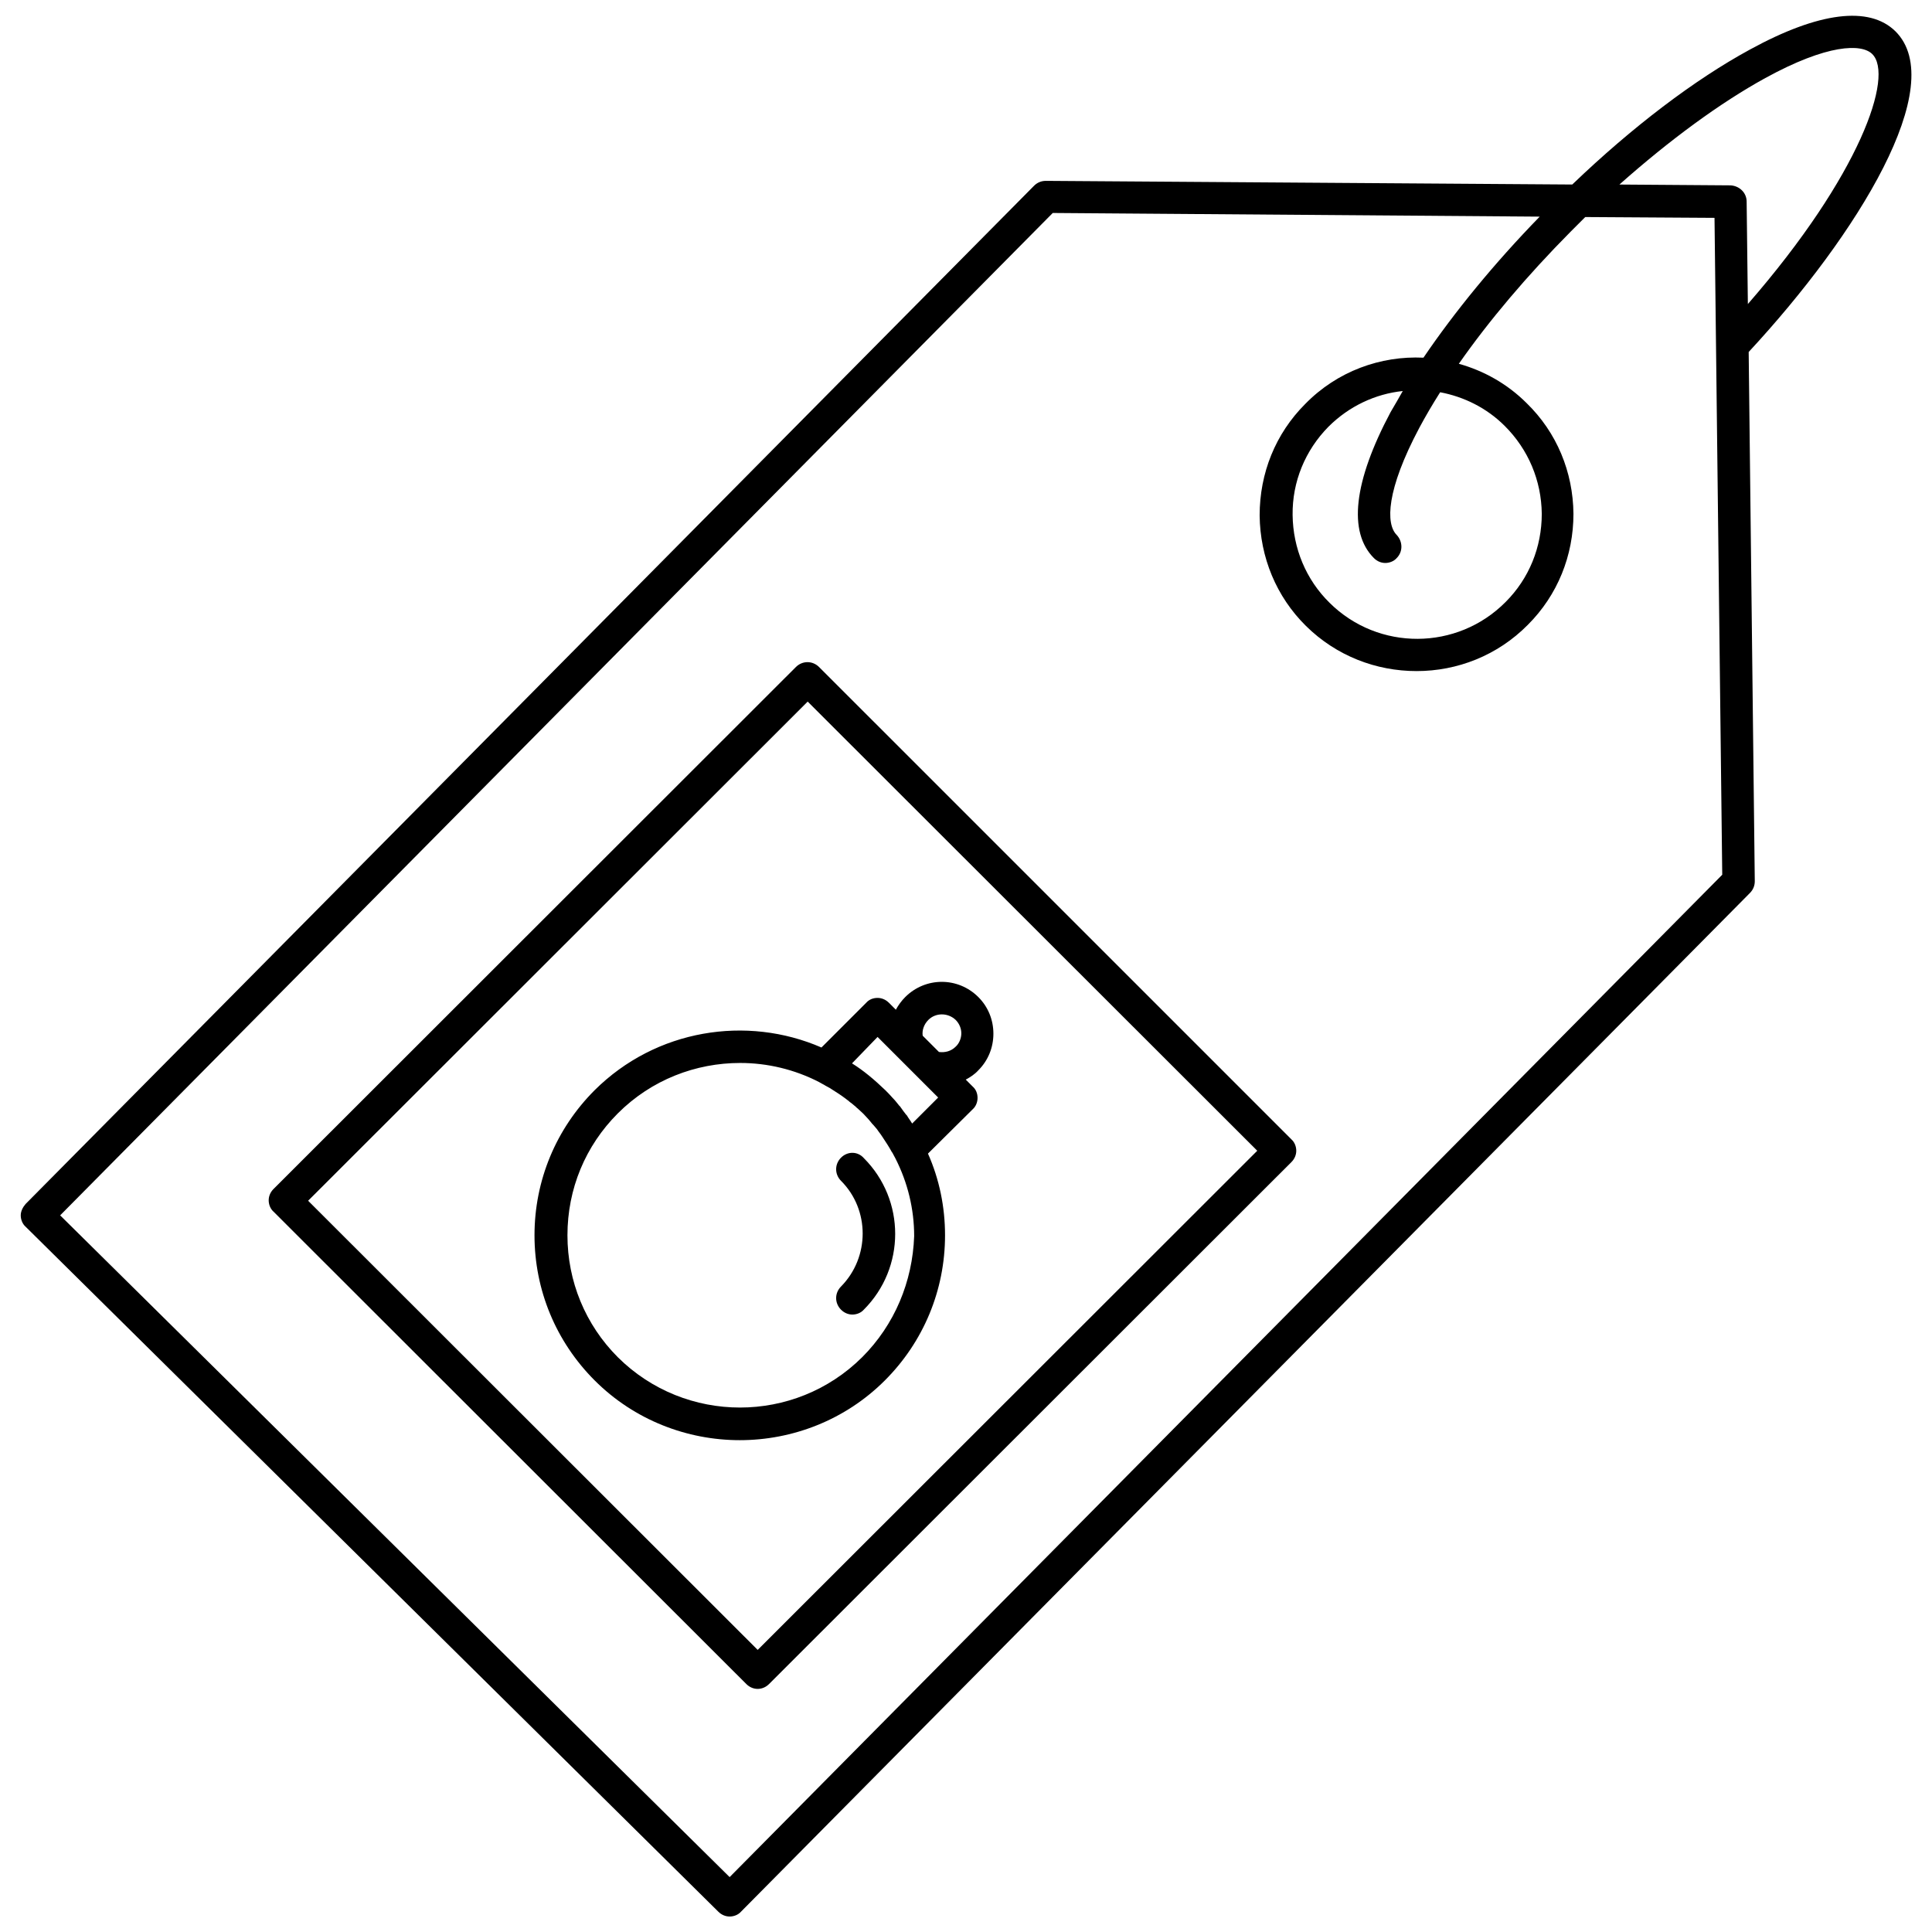 <?xml version="1.0" encoding="UTF-8"?>
<!-- Uploaded to: ICON Repo, www.svgrepo.com, Generator: ICON Repo Mixer Tools -->
<svg width="800px" height="800px" version="1.1" viewBox="144 144 512 512" xmlns="http://www.w3.org/2000/svg">
 <defs>
  <clipPath id="a">
   <path d="m149 148.09h502v503.81h-502z"/>
  </clipPath>
 </defs>
 <path d="m301.59 432.91c-10.234 10.234-15.941 23.914-15.941 38.457s5.711 28.223 15.941 38.457c10.555 10.555 24.559 15.836 38.457 15.836 13.895 0 27.898-5.277 38.457-15.836 10.234-10.234 15.941-23.914 15.941-38.457 0-7.539-1.508-14.867-4.523-21.652l11.848-11.742c0.863-0.754 1.293-1.938 1.293-3.016 0-1.184-0.43-2.262-1.293-3.016l-1.832-1.832c1.184-0.645 2.371-1.398 3.34-2.477 2.586-2.586 3.984-6.031 3.984-9.695 0-3.664-1.398-7.109-3.984-9.695-5.387-5.387-14.004-5.387-19.391 0-0.969 0.969-1.832 2.156-2.477 3.34l-1.832-1.832c-0.863-0.863-1.938-1.293-3.016-1.293-1.184 0-2.262 0.43-3.016 1.293l-11.848 11.848c-19.82-8.613-43.84-4.844-60.109 11.312zm70.883 70.773c-17.883 17.773-46.859 17.773-64.738 0-8.617-8.617-13.355-20.145-13.355-32.316 0-12.281 4.738-23.699 13.355-32.316 8.941-8.941 20.684-13.355 32.426-13.355 7.219 0 14.434 1.723 20.898 5.062 0.324 0.215 0.645 0.324 0.969 0.539 0.215 0.109 0.43 0.215 0.754 0.43 0.43 0.215 0.754 0.43 1.184 0.645 0.109 0.109 0.215 0.109 0.324 0.215 1.398 0.863 2.691 1.723 3.984 2.691 0.109 0.109 0.215 0.215 0.43 0.324 0.324 0.324 0.645 0.539 1.078 0.863 0.215 0.215 0.43 0.324 0.645 0.539 0.324 0.215 0.539 0.539 0.863 0.754 0.43 0.43 0.969 0.863 1.398 1.293l0.219 0.219c0.43 0.43 0.863 0.969 1.293 1.398 0.215 0.215 0.324 0.43 0.539 0.645 0.215 0.324 0.539 0.645 0.754 0.863 0.215 0.215 0.43 0.539 0.645 0.754 0.215 0.215 0.43 0.539 0.645 0.863 0.215 0.324 0.43 0.539 0.645 0.863 0.109 0.215 0.324 0.43 0.43 0.645 0.863 1.293 1.723 2.586 2.477 3.984 0 0 0 0.109 0.109 0.109 0.324 0.539 0.539 1.078 0.863 1.617 3.231 6.356 4.957 13.355 4.957 20.574-0.434 12.062-5.172 23.48-13.789 32.098zm17.559-89.406c1.938-1.938 5.172-1.938 7.219 0 0.969 0.969 1.508 2.262 1.508 3.555s-0.539 2.691-1.508 3.555c-1.184 1.184-2.801 1.617-4.418 1.398l-4.309-4.309c-0.215-1.402 0.32-3.016 1.508-4.199zm-13.465 4.523 16.055 16.055-6.894 6.894c-0.43-0.754-0.969-1.398-1.398-2.156-0.109-0.109-0.109-0.109-0.215-0.215-0.539-0.645-0.969-1.293-1.508-2.047-0.109-0.109-0.109-0.215-0.215-0.215-0.539-0.645-1.078-1.398-1.723-2.047l-0.109-0.109c-0.645-0.754-1.293-1.398-1.938-2.047-2.801-2.691-5.711-5.172-8.832-7.109z"/>
 <path d="m366.88 450.79c-1.723 1.723-1.723 4.418 0 6.141 7.648 7.648 7.648 20.25 0 28.008-1.723 1.723-1.723 4.418 0 6.141 0.863 0.863 1.938 1.293 3.016 1.293s2.262-0.43 3.016-1.293c11.094-11.094 11.094-29.086 0-40.18-1.617-1.832-4.309-1.832-6.031-0.109z"/>
 <g clip-path="url(#a)">
  <path d="m646.3 152.29c-6.894-6.785-20.25-5.172-38.562 4.848-14.648 7.973-31.133 20.469-47.074 35.762l-139.5-0.969c-1.184 0-2.262 0.43-3.125 1.293l-267.25 269.84c-0.754 0.863-1.293 1.938-1.293 3.016 0 1.078 0.43 2.262 1.293 3.016l183.56 181.51c0.863 0.863 1.938 1.293 3.016 1.293s2.262-0.43 3.016-1.293l267.36-269.95c0.863-0.863 1.293-1.938 1.293-3.125l-1.617-140.25c28.977-31.234 53.215-70.766 38.887-84.988zm-34.469 12.391c16.48-9.047 25.531-9.156 28.332-6.356 5.816 5.711-3.125 31.992-32.961 66.25l-0.324-27.145c0-2.371-1.938-4.199-4.309-4.309l-29.406-0.215c13.352-11.855 26.711-21.656 38.668-28.227zm-274.47 476.77-177.42-175.37 263.05-265.64 129.05 0.969c-12.066 12.387-22.621 25.312-30.809 37.379-11.312-0.539-22.836 3.555-31.348 12.281-7.863 7.863-12.066 18.312-12.066 29.516 0.109 11.094 4.418 21.543 12.281 29.301 8.078 7.973 18.637 11.957 29.301 11.957 10.773 0 21.438-4.094 29.516-12.281 7.863-7.863 12.066-18.312 12.066-29.406-0.109-11.094-4.418-21.543-12.387-29.301-5.172-5.172-11.418-8.617-17.988-10.449 7.973-11.418 18.098-23.375 29.625-35.008 1.293-1.293 2.586-2.586 3.879-3.879l34.254 0.215 2.047 174.08zm170.74-349.55c0.863 0.863 1.938 1.293 3.016 1.293s2.262-0.43 3.016-1.293c1.723-1.723 1.617-4.418 0-6.141-2.91-2.91-2.801-11.848 6.031-28.438 1.617-3.016 3.445-6.141 5.492-9.371 6.246 1.184 12.281 4.094 17.129 8.941 6.246 6.246 9.695 14.434 9.801 23.27 0 8.832-3.34 17.129-9.586 23.375-12.82 12.926-33.715 13.035-46.645 0.215-6.246-6.141-9.695-14.434-9.801-23.27-0.109-8.832 3.34-17.129 9.48-23.375 5.492-5.492 12.496-8.727 19.711-9.48-1.078 1.938-2.156 3.769-3.231 5.602-9.801 18.418-11.309 31.777-4.414 38.672z"/>
 </g>
 <path d="m361.06 320.77c-1.723-1.723-4.418-1.723-6.141 0l-138.42 138.31c-0.863 0.863-1.293 1.938-1.293 3.016s0.43 2.262 1.293 3.016l125.28 125.17c0.863 0.863 1.938 1.293 3.016 1.293 1.078 0 2.156-0.43 3.016-1.293l138.42-138.31c0.863-0.863 1.293-1.938 1.293-3.016s-0.43-2.262-1.293-3.016zm-16.266 260.47-119.14-119.03 132.39-132.28 119.14 119.03z"/>
</svg>